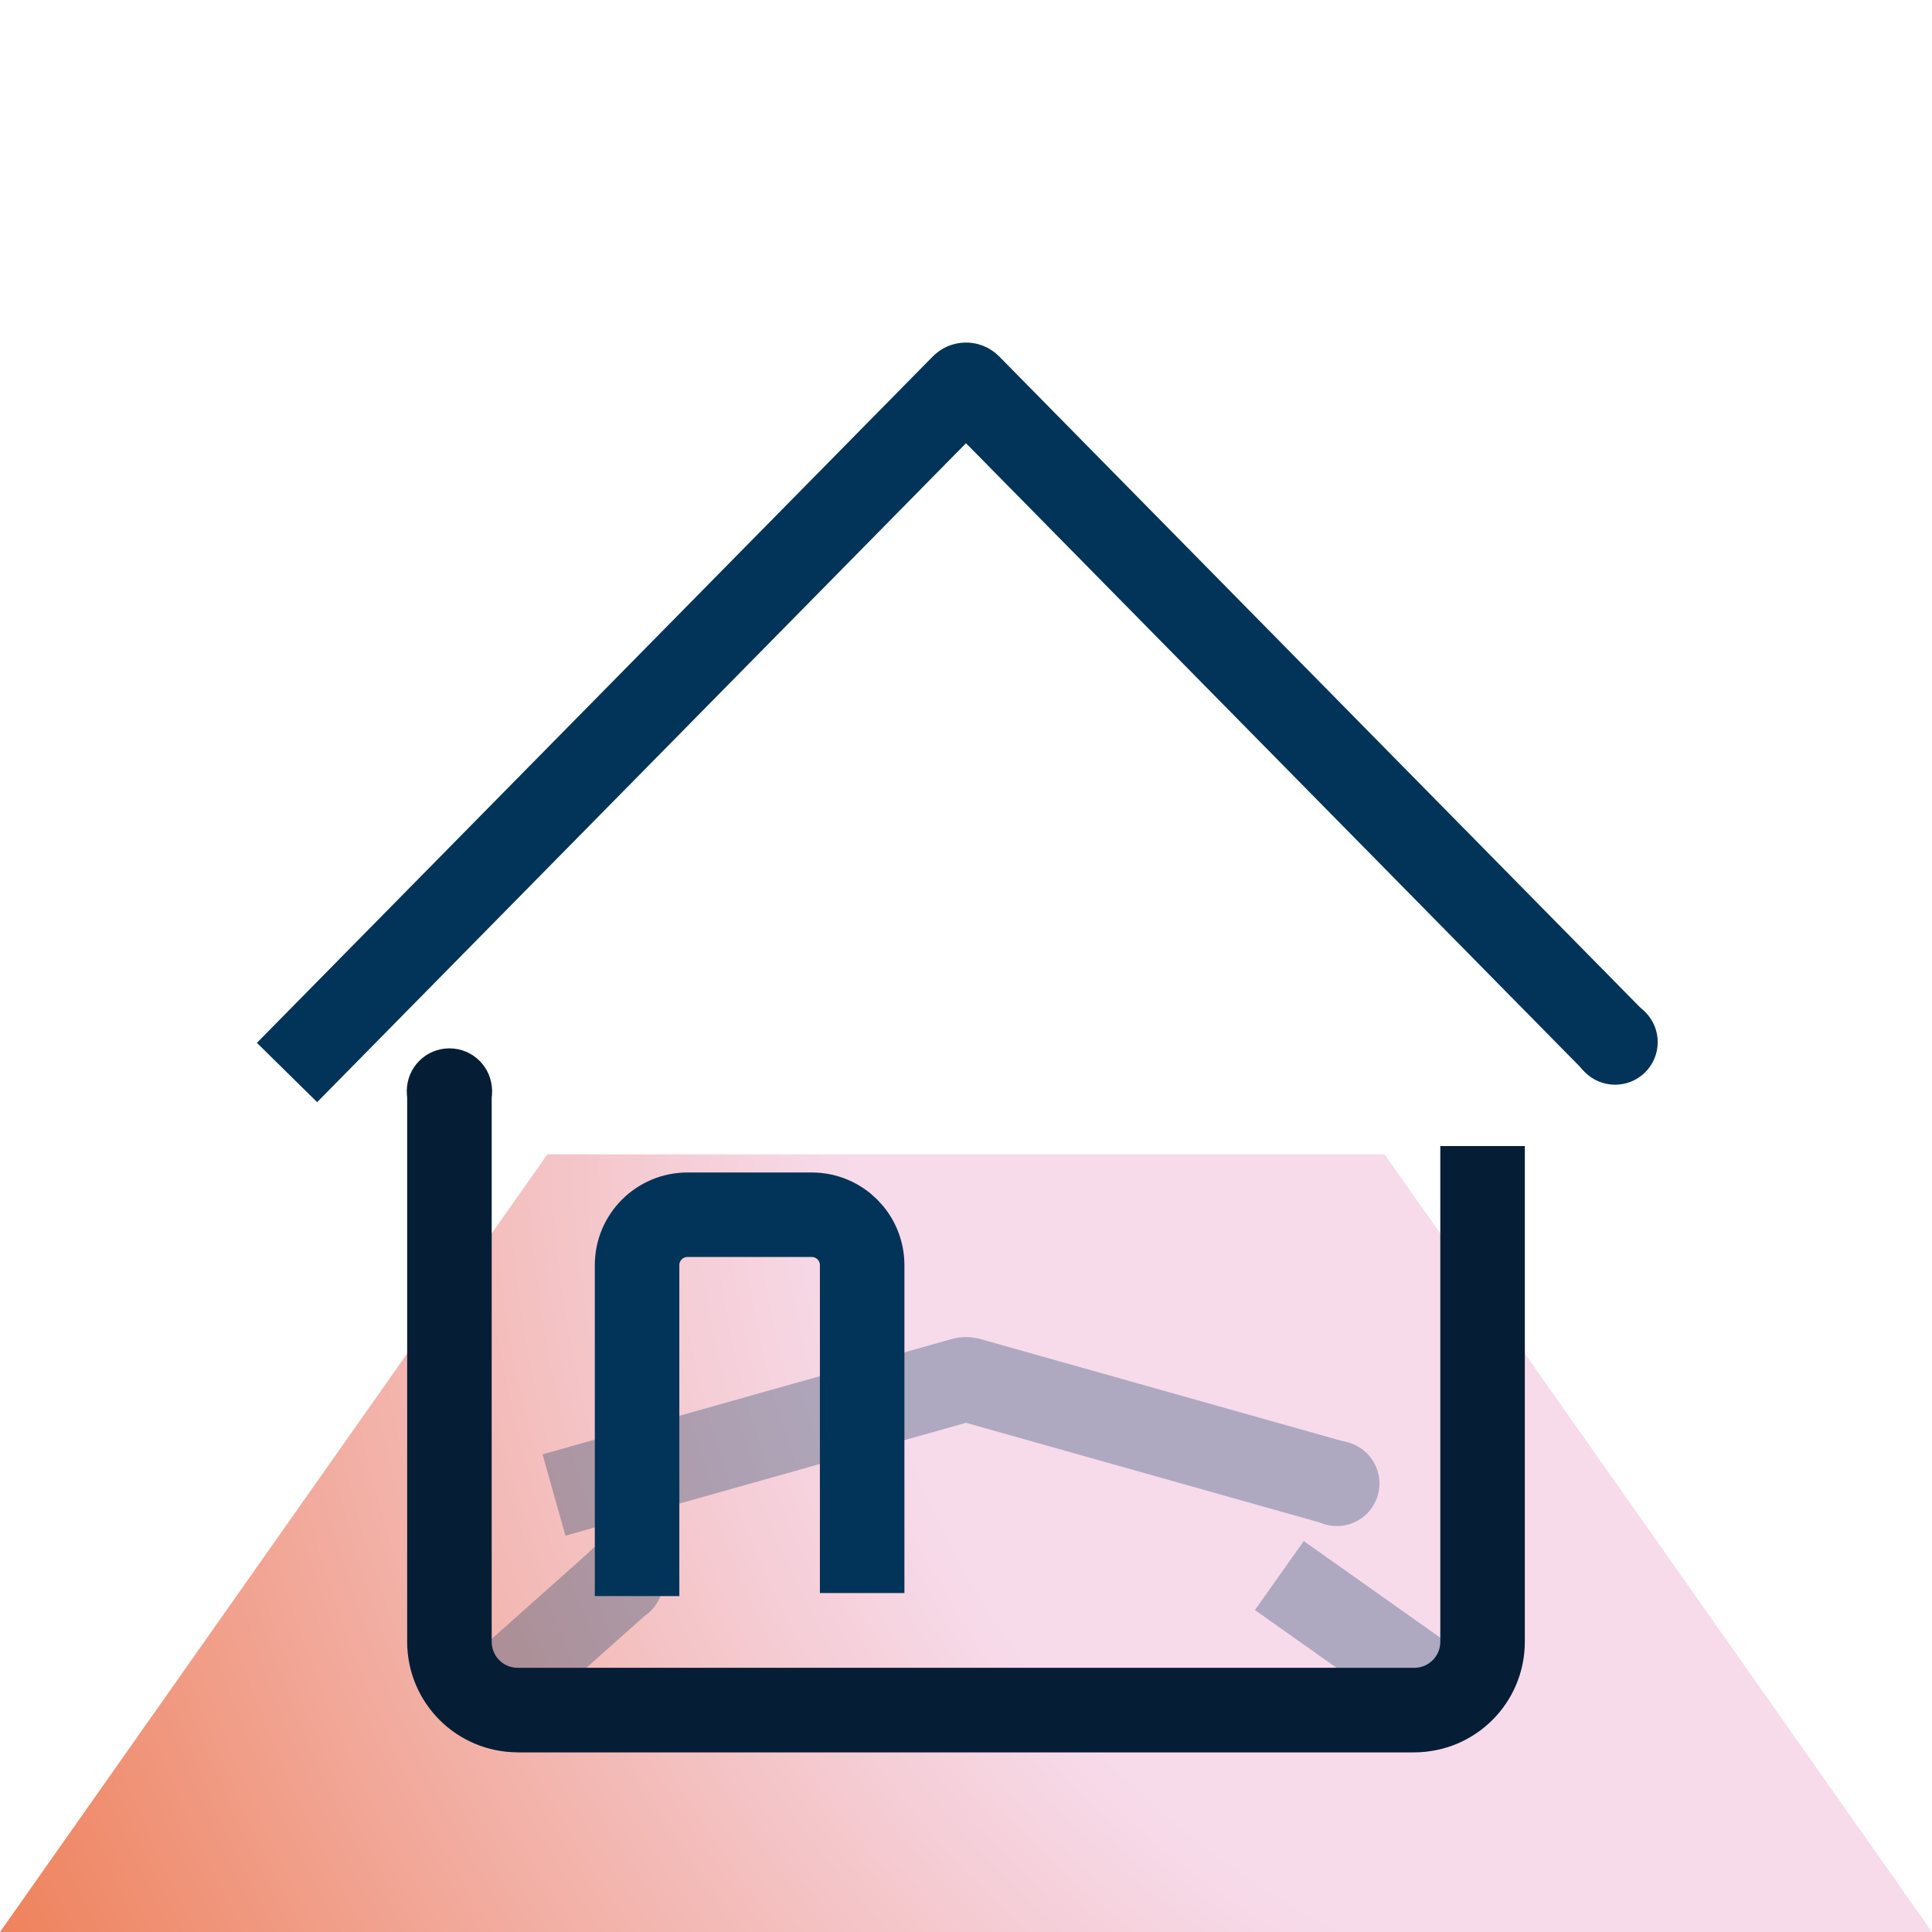 <?xml version="1.0" encoding="UTF-8"?>
<svg xmlns="http://www.w3.org/2000/svg" xmlns:xlink="http://www.w3.org/1999/xlink" viewBox="0 0 160 160">
  <defs>
    <style>
      .cls-1 {
        fill: url(#Ikke-navngivet_forløb_25);
      }

      .cls-2 {
        opacity: .3;
      }

      .cls-3 {
        stroke: #023459;
      }

      .cls-3, .cls-4 {
        fill: none;
        stroke-miterlimit: 10;
        stroke-width: 7px;
      }

      .cls-4 {
        stroke: #051e35;
      }

      .cls-5 {
        fill: #051e35;
      }

      .cls-6 {
        fill: #023459;
      }
    </style>
    <radialGradient id="Ikke-navngivet_forløb_25" data-name="Ikke-navngivet forløb 25" cx="145.47" cy="93.07" fx="145.47" fy="93.07" r="226.64" gradientUnits="userSpaceOnUse">
      <stop offset=".33" stop-color="#f7dbeb"></stop>
      <stop offset=".4" stop-color="#f5cdd5"></stop>
      <stop offset=".55" stop-color="#f2aa9c"></stop>
      <stop offset=".77" stop-color="#ed7242"></stop>
      <stop offset=".81" stop-color="#ec6730"></stop>
    </radialGradient>
  </defs>
  <g id="Bg_farve" data-name="Bg farve">
    <polygon class="cls-1" points="160 160 0 160 45.33 95.6 114.67 95.6 160 160"></polygon>
  </g>
  <g id="Skygge">
    <g>
      <g class="cls-2">
        <g>
          <path class="cls-3" d="M105.95,130.48l12.22,8.65c1.12.79.53,2.49-.86,2.49H43.04c-1.31,0-1.95-1.54-.99-2.39l9.49-8.45"></path>
          <path class="cls-6" d="M53.76,133.53c1.45-1.3,1.58-3.52.29-4.98-1.3-1.45-3.52-1.58-4.98-.29-1.45,1.3-1.58,3.52-.29,4.98,1.3,1.45,3.52,1.58,4.98.29Z"></path>
        </g>
      </g>
      <g class="cls-2">
        <g>
          <path class="cls-3" d="M45.88,123.81l33.96-9.57c.09-.02.23-.02.32,0l30.73,8.66"></path>
          <path class="cls-6" d="M109.76,126.25c1.87.53,3.82-.56,4.35-2.44.53-1.87-.56-3.82-2.44-4.35-1.87-.53-3.82.56-4.35,2.44-.53,1.87.56,3.82,2.44,4.35Z"></path>
        </g>
      </g>
    </g>
  </g>
  <g id="Ikon">
    <g>
      <path class="cls-4" d="M122.78,94.91v41.05c0,3.13-2.53,5.66-5.66,5.66H42.88c-3.13,0-5.66-2.53-5.66-5.66v-45.79"></path>
      <path class="cls-5" d="M40.75,90.35c0-1.95-1.58-3.53-3.53-3.53s-3.53,1.58-3.53,3.53,1.58,3.53,3.53,3.53,3.53-1.58,3.53-3.53Z"></path>
    </g>
    <g>
      <path class="cls-3" d="M23.77,88.82l55.97-56.84c.14-.15.38-.15.52,0l53.61,54.45"></path>
      <path class="cls-6" d="M131.24,88.78c1.37,1.39,3.6,1.4,4.99.04,1.39-1.37,1.41-3.6.04-4.99-1.37-1.39-3.6-1.4-4.99-.04-1.39,1.37-1.4,3.6-.04,4.99Z"></path>
    </g>
    <path class="cls-3" d="M52.76,132.18v-27.41c0-2.3,1.87-4.17,4.17-4.17h10.3c2.3,0,4.17,1.87,4.17,4.17v27.16"></path>
  </g>
</svg>
